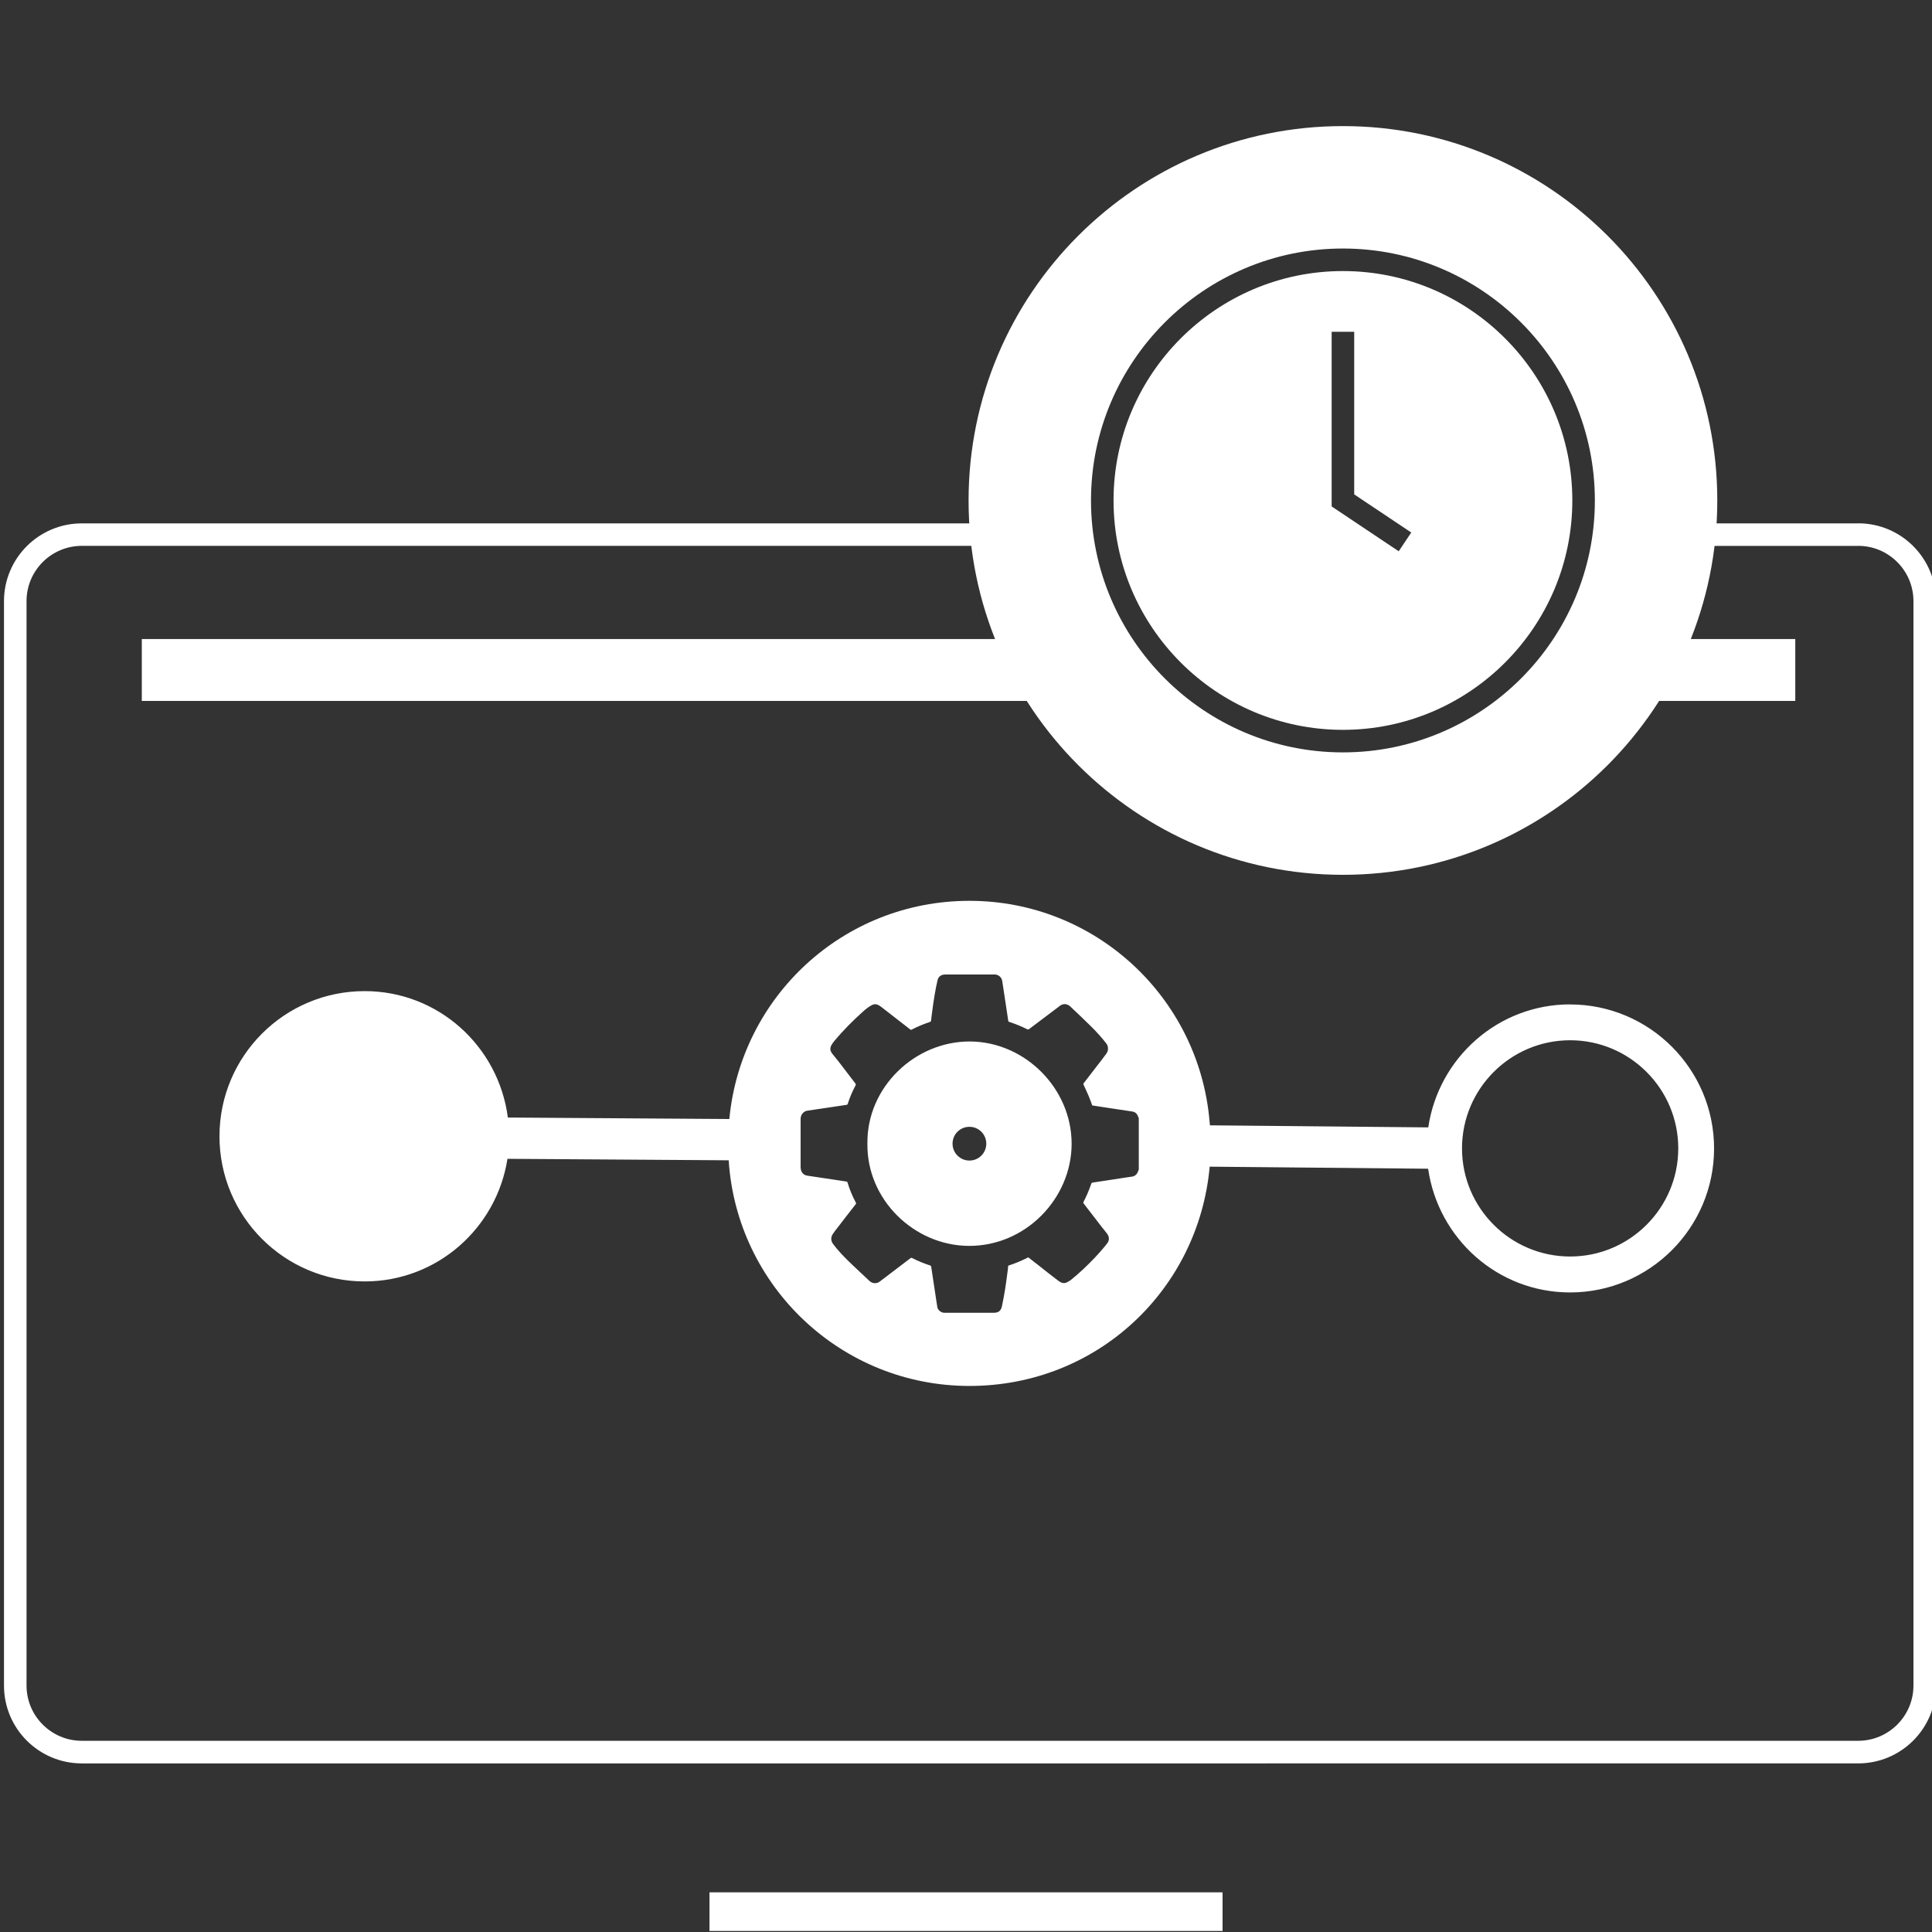<?xml version="1.0" encoding="UTF-8"?><svg id="Layer_3" xmlns="http://www.w3.org/2000/svg" viewBox="0 0 300 300"><rect x="0" y="0" width="300" height="300" fill="#333333" stroke="none"/><defs><style>.cls-1{fill:#fff;}</style></defs><g><rect class="cls-1" x="110.17" y="293.84" width="79.67" height="6"/><path class="cls-1" d="M288.54,84.76c4.73,0,8.58,3.85,8.58,8.58v168.39c0,4.73-3.85,8.58-8.58,8.58H12.7c-4.73,0-8.58-3.85-8.58-8.58V93.34c0-4.73,3.85-8.58,8.58-8.58H165.04l8.78,33.33,.69,2.62h2.71l67.44-.23h2.7l.67-2.63,8.5-33.08h32.01m0-3.5h-34.72l-9.18,35.71-67.44,.23-9.46-35.94H12.7c-6.67,0-12.08,5.41-12.08,12.08v168.39c0,6.67,5.41,12.08,12.08,12.08H288.54c6.67,0,12.08-5.41,12.08-12.08V93.34c0-6.67-5.41-12.08-12.08-12.08h0Z"/></g><g><path class="cls-1" d="M243.81,155.96c-11.21,0-20.44,8.32-22.03,19.1l-33.9-.32c-.02-.25-.04-.49-.07-.73-1.69-19.13-17.71-34.13-37.28-34.13s-35.48,14.87-37.28,33.88l-34.39-.23c-1.44-11.06-10.79-19.63-22.24-19.63-12.45,0-22.54,10.09-22.54,22.54s10.09,22.54,22.54,22.54c11.25,0,20.49-8.27,22.18-19.04l34.35,.23c1.25,19.56,17.51,35.04,37.38,35.04s35.58-14.96,37.31-34.05l33.92,.32c1.55,10.83,10.79,19.21,22.04,19.21,12.33,0,22.36-10.03,22.36-22.36s-10.03-22.36-22.36-22.36Zm-67.01,25.71s-.02,.05-.03,.08c-.15,.48-.42,.85-.96,.95-.36,.06-.73,.11-1.1,.16-.84,.13-1.69,.26-2.54,.39-.83,.13-1.67,.26-2.5,.38-.11,.02-.17,.05-.21,.16-.34,.97-.73,1.93-1.21,2.83-.06,.11-.04,.18,.03,.27,.95,1.23,1.9,2.48,2.86,3.71,.27,.35,.58,.69,.83,1.06,.3,.43,.28,.96-.01,1.36-.11,.15-.23,.3-.35,.45-1.03,1.27-2.19,2.45-3.37,3.58-.62,.59-1.28,1.14-1.94,1.69-.11,.09-.24,.16-.36,.23-.56,.36-.96,.39-1.61-.1-.97-.72-1.91-1.48-2.85-2.22-.6-.47-1.2-.94-1.81-1.41-.17,.09-.34,.17-.51,.25-.8,.39-1.63,.73-2.48,1-.09,.02-.14,.06-.14,.17-.01,.27-.05,.55-.09,.82-.12,.87-.22,1.73-.36,2.6-.14,.93-.32,1.84-.51,2.76-.16,.72-.55,1.01-1.28,1.01h-7.46c-.08,0-.16,0-.24,0-.49-.03-.98-.43-1.05-.87-.05-.28-.08-.56-.13-.83-.14-.91-.27-1.81-.41-2.72-.14-.91-.28-1.81-.41-2.72-.02-.11-.05-.17-.17-.21-.95-.31-1.88-.68-2.78-1.15-.11-.05-.18-.05-.28,.03-1.59,1.21-3.17,2.41-4.76,3.62-.47,.36-1.14,.33-1.57-.07-1.05-.99-2.12-1.97-3.16-2.98-.9-.87-1.75-1.77-2.51-2.77-.38-.51-.39-1.1-.01-1.62,.21-.31,.44-.62,.68-.91,.93-1.22,1.87-2.43,2.82-3.64,.08-.1,.09-.18,.02-.3-.53-.99-.96-2.03-1.28-3.11-.03-.09-.06-.11-.15-.13-1.09-.16-2.18-.33-3.26-.49-.93-.14-1.87-.29-2.8-.42-.52-.07-.84-.36-1-.84-.05-.16-.07-.34-.07-.51v-7.37c0-.11,0-.21,.02-.32,.06-.49,.48-.96,.95-1.04,.35-.06,.71-.11,1.06-.16,.92-.14,1.84-.27,2.76-.41,.77-.12,1.56-.24,2.34-.35,.11-.02,.16-.05,.19-.16,.31-.99,.72-1.94,1.21-2.86,.05-.11,.05-.18-.02-.29-.87-1.13-1.74-2.27-2.61-3.41-.3-.4-.64-.78-.95-1.18-.42-.52-.44-.97-.07-1.53,.1-.16,.21-.31,.33-.46,1.39-1.67,2.92-3.2,4.54-4.65,.41-.36,.84-.71,1.34-.96,.3-.15,.59-.17,.89-.04,.18,.08,.35,.19,.51,.31,1.51,1.17,3.02,2.34,4.53,3.52,.08,.07,.14,.07,.24,.02,.9-.47,1.85-.86,2.81-1.18,.14-.05,.18-.11,.19-.24,.05-.46,.1-.91,.17-1.37,.12-.9,.24-1.81,.4-2.7,.11-.72,.27-1.44,.43-2.16,.11-.49,.43-.8,.94-.88,.14-.02,.27-.02,.42-.02h7.58c.55,.02,1.03,.47,1.1,.99,.05,.39,.11,.77,.18,1.15l.38,2.51c.13,.84,.26,1.69,.38,2.54,.02,.11,.07,.14,.15,.17,.96,.31,1.88,.68,2.79,1.14,.12,.06,.19,.05,.3-.03,1.53-1.15,3.05-2.3,4.58-3.45,.14-.11,.27-.23,.42-.3,.54-.24,1.02-.11,1.43,.28,1.05,.99,2.09,1.98,3.12,2.99,.86,.85,1.69,1.75,2.43,2.71,.36,.46,.36,1.13,0,1.61-.24,.32-.48,.64-.72,.96-.93,1.2-1.84,2.4-2.78,3.6-.07,.09-.06,.16-.02,.26,.29,.62,.58,1.23,.84,1.86,.19,.44,.33,.9,.5,1.34,.47,.08,.94,.14,1.42,.22,.85,.14,1.71,.27,2.57,.39,.7,.11,1.4,.21,2.09,.31,.37,.05,.7,.17,.9,.51,.11,.18,.17,.37,.25,.56v7.99Zm67.01,13.44c-9.26,0-16.79-7.53-16.79-16.79s7.53-16.79,16.79-16.79,16.79,7.53,16.79,16.79-7.53,16.79-16.79,16.79Z"/><path class="cls-1" d="M150.68,161.72c-8.62-.06-16.11,7.13-15.99,15.86-.12,8.7,7.25,15.82,15.71,15.88,8.84,.07,16-7.37,16-15.85,.01-8.59-7.23-15.82-15.73-15.89Zm-.15,18.49c-1.44,0-2.62-1.17-2.62-2.62s1.17-2.62,2.62-2.62,2.62,1.17,2.62,2.62-1.17,2.62-2.62,2.62Z"/></g><g><path class="cls-1" d="M208.53,42.09c-19.64,0-35.62,15.98-35.62,35.62s15.98,35.62,35.62,35.62,35.62-15.98,35.62-35.62-15.98-35.62-35.62-35.62Zm8.66,43.51l-10.41-6.96v-27.12h3.5v25.25l8.86,5.92-1.95,2.91Z"/><path class="cls-1" d="M208.53,19.58c-32.11,0-58.13,26.03-58.13,58.13s26.03,58.13,58.13,58.13,58.13-26.03,58.13-58.13-26.03-58.13-58.13-58.13Zm0,97.25c-21.57,0-39.12-17.55-39.12-39.12s17.55-39.12,39.12-39.12,39.12,17.55,39.12,39.12-17.55,39.12-39.12,39.12Z"/></g><g><rect class="cls-1" x="22.02" y="99.23" width="144.38" height="9.61"/><rect class="cls-1" x="247.65" y="99.23" width="31.12" height="9.61"/></g></svg>